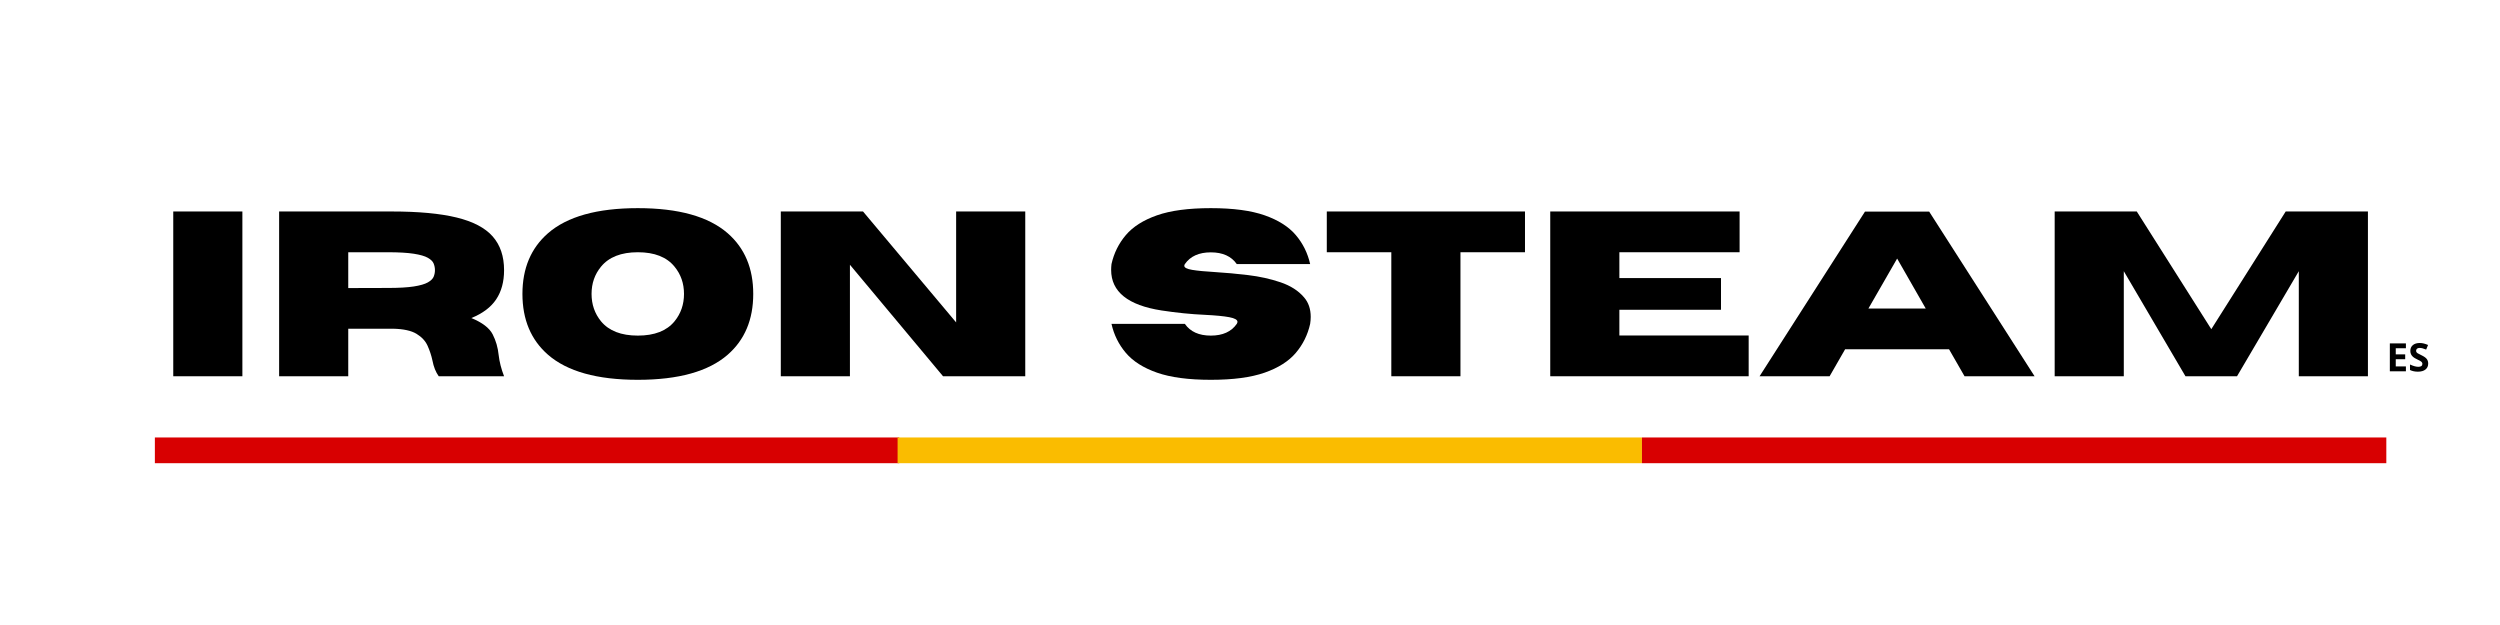 <svg xmlns="http://www.w3.org/2000/svg" xmlns:xlink="http://www.w3.org/1999/xlink" width="3750" zoomAndPan="magnify" viewBox="0 0 2812.5 703.5" height="938" preserveAspectRatio="xMidYMid meet" version="1.0"><defs><g/><clipPath id="6b5f045bee"><rect x="0" width="2512" y="0" height="276"/></clipPath><clipPath id="91d1d9f75b"><path d="M 174.227 492.164 L 1011.637 492.164 L 1011.637 521.129 L 174.227 521.129 Z M 174.227 492.164 " clip-rule="nonzero"/></clipPath><clipPath id="25b84d3b82"><path d="M 0.227 0.164 L 837.637 0.164 L 837.637 29.129 L 0.227 29.129 Z M 0.227 0.164 " clip-rule="nonzero"/></clipPath><clipPath id="17a88caf02"><rect x="0" width="838" y="0" height="30"/></clipPath><clipPath id="21bb58df5a"><path d="M 1009.789 492.164 L 1847.199 492.164 L 1847.199 521.129 L 1009.789 521.129 Z M 1009.789 492.164 " clip-rule="nonzero"/></clipPath><clipPath id="a792607944"><path d="M 0.789 0.164 L 838.199 0.164 L 838.199 29.129 L 0.789 29.129 Z M 0.789 0.164 " clip-rule="nonzero"/></clipPath><clipPath id="3ff826b22f"><rect x="0" width="839" y="0" height="30"/></clipPath><clipPath id="9ddbfde3f7"><path d="M 1847.199 492.164 L 2684.613 492.164 L 2684.613 521.129 L 1847.199 521.129 Z M 1847.199 492.164 " clip-rule="nonzero"/></clipPath><clipPath id="f45a438d3b"><path d="M 0.199 0.164 L 837.613 0.164 L 837.613 29.129 L 0.199 29.129 Z M 0.199 0.164 " clip-rule="nonzero"/></clipPath><clipPath id="3dd1bcce02"><rect x="0" width="838" y="0" height="30"/></clipPath></defs><g transform="matrix(1, 0, 0, 1, 174, 202)"><g clip-path="url(#6b5f045bee)"><g fill="#000000" fill-opacity="1"><g transform="translate(0.242, 221.288)"><g><path d="M 98.438 0 L 20.672 0 L 20.672 -185.375 L 98.438 -185.375 Z M 98.438 0 "/></g></g></g><g fill="#000000" fill-opacity="1"><g transform="translate(119.345, 221.288)"><g><path d="M 273.734 0 L 200.234 0 C 196.867 -4.645 194.5 -10.586 193.125 -17.828 C 191.914 -23.422 190.102 -28.91 187.688 -34.297 C 185.281 -39.68 181.129 -44.16 175.234 -47.734 C 169.336 -51.305 160.578 -53.223 148.953 -53.484 L 98.438 -53.484 L 98.438 0 L 20.672 0 L 20.672 -185.375 L 147.141 -185.375 C 177.367 -185.375 201.758 -183.113 220.312 -178.594 C 238.875 -174.07 252.414 -166.969 260.938 -157.281 C 269.469 -147.594 273.734 -134.953 273.734 -119.359 C 273.734 -106.359 270.781 -95.422 264.875 -86.547 C 258.977 -77.68 249.66 -70.664 236.922 -65.5 C 249.234 -60.414 257.219 -54.32 260.875 -47.219 C 264.539 -40.113 266.801 -32.297 267.656 -23.766 C 268.52 -16.191 270.547 -8.27 273.734 0 Z M 98.438 -99.219 L 142.875 -99.344 C 155.27 -99.344 165.039 -99.898 172.188 -101.016 C 179.344 -102.141 184.617 -103.672 188.016 -105.609 C 191.422 -107.547 193.598 -109.695 194.547 -112.062 C 195.492 -114.426 195.969 -116.859 195.969 -119.359 C 195.969 -121.859 195.492 -124.312 194.547 -126.719 C 193.598 -129.133 191.422 -131.312 188.016 -133.25 C 184.617 -135.188 179.344 -136.711 172.188 -137.828 C 165.039 -138.953 155.27 -139.516 142.875 -139.516 L 98.438 -139.516 Z M 98.438 -99.219 "/></g></g><g transform="translate(403.409, 221.288)"><g><path d="M 140.156 4 C 94.344 4 60.629 -5.426 39.016 -24.281 C 19.891 -40.988 10.328 -63.77 10.328 -92.625 C 10.328 -121.383 19.891 -144.117 39.016 -160.828 C 60.629 -179.691 94.344 -189.125 140.156 -189.125 C 185.977 -189.125 219.695 -179.691 241.312 -160.828 C 260.426 -144.117 269.984 -121.383 269.984 -92.625 C 269.984 -63.77 260.426 -40.988 241.312 -24.281 C 219.695 -5.426 185.977 4 140.156 4 Z M 140.156 -45.734 C 158.938 -45.734 172.719 -51.113 181.5 -61.875 C 188.562 -70.57 192.094 -80.82 192.094 -92.625 C 192.094 -104.426 188.562 -114.629 181.5 -123.234 C 172.719 -134.086 158.938 -139.516 140.156 -139.516 C 121.383 -139.516 107.562 -134.086 98.688 -123.234 C 91.625 -114.629 88.094 -104.426 88.094 -92.625 C 88.094 -80.82 91.625 -70.57 98.688 -61.875 C 107.562 -51.113 121.383 -45.734 140.156 -45.734 Z M 140.156 -45.734 "/></g></g><g transform="translate(683.727, 221.288)"><g><path d="M 295.688 0 L 203.203 0 L 98.438 -125.438 L 98.438 0 L 20.672 0 L 20.672 -185.375 L 113.156 -185.375 L 217.922 -60.578 L 217.922 -185.375 L 295.688 -185.375 Z M 295.688 0 "/></g></g></g><g fill="#000000" fill-opacity="1"><g transform="translate(1000.087, 221.288)"><g/></g></g><g fill="#000000" fill-opacity="1"><g transform="translate(1065.709, 221.288)"><g><path d="M 122.469 4 C 97.406 4 77.207 1.312 61.875 -4.062 C 46.551 -9.445 34.883 -16.852 26.875 -26.281 C 18.863 -35.719 13.477 -46.594 10.719 -58.906 L 93.266 -58.906 C 99.379 -50.125 109.113 -45.734 122.469 -45.734 C 135.812 -45.734 145.539 -50.125 151.656 -58.906 C 152.176 -59.77 152.438 -60.547 152.438 -61.234 C 152.438 -63.555 149.352 -65.297 143.188 -66.453 C 137.031 -67.617 127.836 -68.504 115.609 -69.109 C 100.203 -69.797 84.016 -71.43 67.047 -74.016 C 29.234 -79.879 10.328 -95.082 10.328 -119.625 C 10.328 -121.688 10.457 -123.879 10.719 -126.203 C 13.477 -138.523 18.863 -149.398 26.875 -158.828 C 34.883 -168.254 46.551 -175.66 61.875 -181.047 C 77.207 -186.43 97.406 -189.125 122.469 -189.125 C 147.531 -189.125 167.723 -186.43 183.047 -181.047 C 198.379 -175.66 210.051 -168.254 218.062 -158.828 C 226.07 -149.398 231.453 -138.523 234.203 -126.203 L 151.656 -126.203 C 145.539 -134.992 135.812 -139.391 122.469 -139.391 C 109.113 -139.391 99.379 -134.992 93.266 -126.203 C 92.836 -125.516 92.625 -124.867 92.625 -124.266 C 92.625 -122.203 95.57 -120.676 101.469 -119.688 C 107.375 -118.695 116.07 -117.859 127.562 -117.172 C 139.062 -116.484 151.312 -115.363 164.312 -113.812 C 177.32 -112.258 189.488 -109.566 200.812 -105.734 C 212.133 -101.898 220.984 -96.238 227.359 -88.75 C 232.348 -82.977 234.844 -75.656 234.844 -66.781 C 234.844 -64.289 234.629 -61.664 234.203 -58.906 C 231.453 -46.594 226.07 -35.719 218.062 -26.281 C 210.051 -16.852 198.379 -9.445 183.047 -4.062 C 167.723 1.312 147.531 4 122.469 4 Z M 122.469 4 "/></g></g></g><g fill="#000000" fill-opacity="1"><g transform="translate(1310.891, 221.288)"><g><path d="M 158.125 0 L 80.344 0 L 80.344 -139.516 L 7.75 -139.516 L 7.75 -185.375 L 230.719 -185.375 L 230.719 -139.516 L 158.125 -139.516 Z M 158.125 0 "/></g></g></g><g fill="#000000" fill-opacity="1"><g transform="translate(1549.355, 221.288)"><g><path d="M 243.891 0 L 20.672 0 L 20.672 -185.375 L 233.688 -185.375 L 233.688 -139.516 L 98.438 -139.516 L 98.438 -110.453 L 212.766 -110.453 L 212.766 -74.797 L 98.438 -74.797 L 98.438 -45.859 L 243.891 -45.859 Z M 243.891 0 "/></g></g></g><g fill="#000000" fill-opacity="1"><g transform="translate(1803.579, 221.288)"><g><path d="M 311.328 0 L 232.531 0 L 215.094 -30.359 L 98.172 -30.359 L 80.734 0 L 1.938 0 L 120.531 -185.25 L 192.734 -185.25 Z M 188.859 -76.219 L 156.703 -132.406 L 124.406 -76.219 Z M 188.859 -76.219 "/></g></g></g><g fill="#000000" fill-opacity="1"><g transform="translate(2116.838, 221.288)"><g><path d="M 373.078 0 L 295.312 0 L 295.312 -118.203 L 225.812 0 L 167.812 0 L 98.438 -118.203 L 98.438 0 L 20.672 0 L 20.672 -185.375 L 113.031 -185.375 L 196.875 -52.969 L 280.578 -185.375 L 373.078 -185.375 Z M 373.078 0 "/></g></g></g></g></g><g clip-path="url(#91d1d9f75b)"><g transform="matrix(1, 0, 0, 1, 174, 492)"><g clip-path="url(#17a88caf02)"><g clip-path="url(#25b84d3b82)"><path fill="#d80001" d="M 0.227 0.164 L 837.633 0.164 L 837.633 29.129 L 0.227 29.129 Z M 0.227 0.164 " fill-opacity="1" fill-rule="nonzero"/></g></g></g></g><g clip-path="url(#21bb58df5a)"><g transform="matrix(1, 0, 0, 1, 1009, 492)"><g clip-path="url(#3ff826b22f)"><g clip-path="url(#a792607944)"><path fill="#fabc00" d="M 0.789 0.164 L 838.195 0.164 L 838.195 29.129 L 0.789 29.129 Z M 0.789 0.164 " fill-opacity="1" fill-rule="nonzero"/></g></g></g></g><g clip-path="url(#9ddbfde3f7)"><g transform="matrix(1, 0, 0, 1, 1847, 492)"><g clip-path="url(#3dd1bcce02)"><g clip-path="url(#f45a438d3b)"><path fill="#d80001" d="M 0.199 0.164 L 837.609 0.164 L 837.609 29.129 L 0.199 29.129 Z M 0.199 0.164 " fill-opacity="1" fill-rule="nonzero"/></g></g></g></g><g fill="#000000" fill-opacity="1"><g transform="translate(2684.612, 417.719)"><g><path d="M 22.031 0 L 3.953 0 L 3.953 -31.391 L 22.031 -31.391 L 22.031 -25.938 L 10.609 -25.938 L 10.609 -19.047 L 21.234 -19.047 L 21.234 -13.594 L 10.609 -13.594 L 10.609 -5.5 L 22.031 -5.5 Z M 22.031 0 "/></g></g></g><g fill="#000000" fill-opacity="1"><g transform="translate(2709.233, 417.719)"><g><path d="M 22.484 -8.719 C 22.484 -5.883 21.461 -3.648 19.422 -2.016 C 17.379 -0.391 14.539 0.422 10.906 0.422 C 7.551 0.422 4.586 -0.203 2.016 -1.453 L 2.016 -7.641 C 4.141 -6.691 5.93 -6.023 7.391 -5.641 C 8.859 -5.254 10.203 -5.062 11.422 -5.062 C 12.879 -5.062 14 -5.336 14.781 -5.891 C 15.562 -6.453 15.953 -7.285 15.953 -8.391 C 15.953 -9.004 15.781 -9.551 15.438 -10.031 C 15.094 -10.508 14.586 -10.973 13.922 -11.422 C 13.254 -11.867 11.898 -12.578 9.859 -13.547 C 7.941 -14.453 6.5 -15.316 5.531 -16.141 C 4.57 -16.973 3.805 -17.941 3.234 -19.047 C 2.672 -20.148 2.391 -21.438 2.391 -22.906 C 2.391 -25.688 3.328 -27.867 5.203 -29.453 C 7.086 -31.047 9.691 -31.844 13.016 -31.844 C 14.641 -31.844 16.191 -31.645 17.672 -31.25 C 19.16 -30.863 20.711 -30.32 22.328 -29.625 L 20.188 -24.453 C 18.508 -25.141 17.125 -25.617 16.031 -25.891 C 14.938 -26.16 13.859 -26.297 12.797 -26.297 C 11.535 -26.297 10.566 -26.004 9.891 -25.422 C 9.223 -24.836 8.891 -24.07 8.891 -23.125 C 8.891 -22.531 9.023 -22.016 9.297 -21.578 C 9.566 -21.148 10 -20.727 10.594 -20.312 C 11.188 -19.906 12.594 -19.176 14.812 -18.125 C 17.75 -16.719 19.758 -15.305 20.844 -13.891 C 21.938 -12.484 22.484 -10.758 22.484 -8.719 Z M 22.484 -8.719 "/></g></g></g></svg>